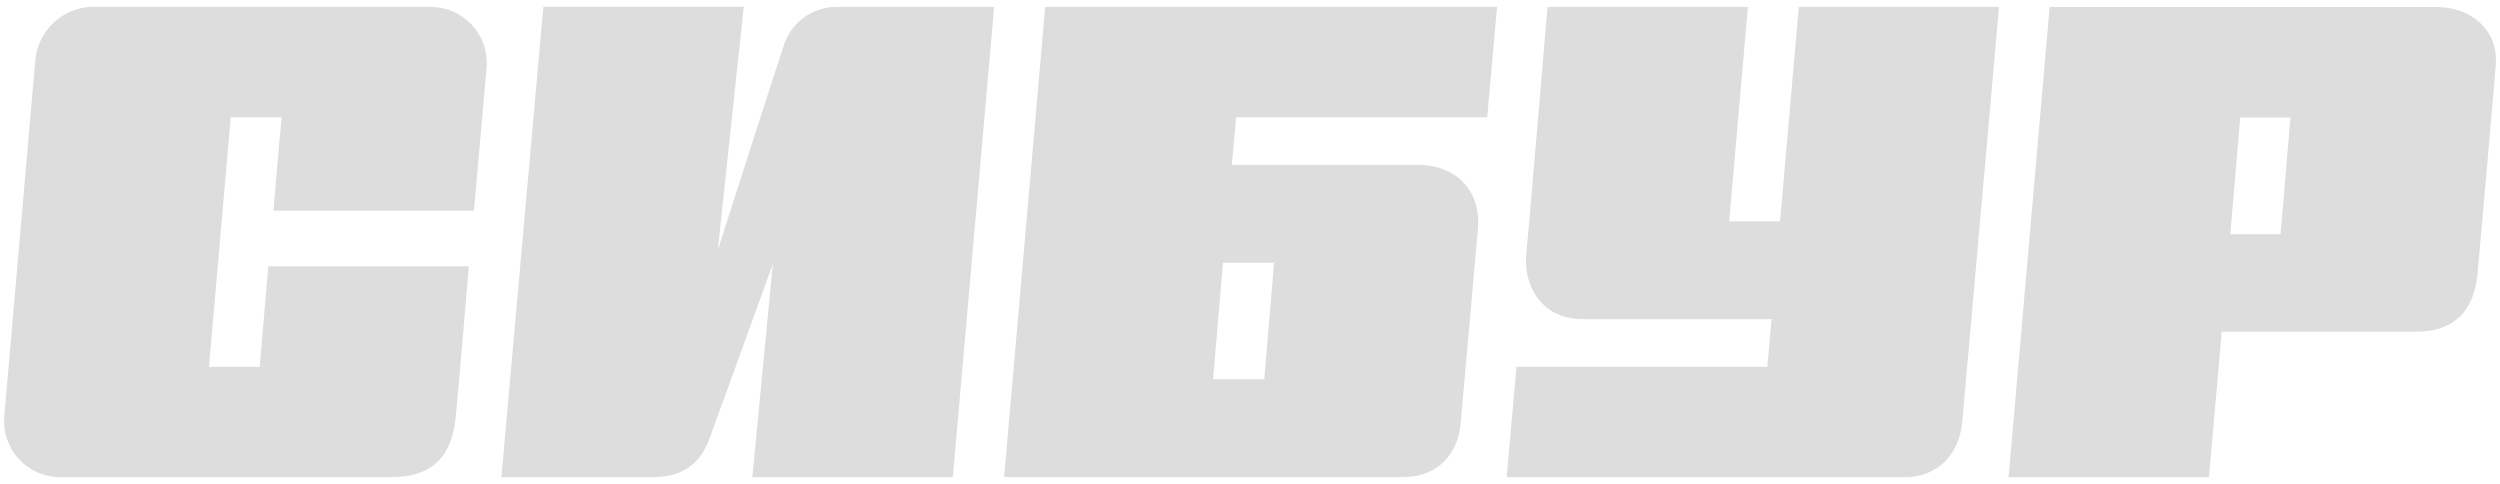 <?xml version="1.0" encoding="UTF-8"?> <svg xmlns="http://www.w3.org/2000/svg" width="186" height="36" viewBox="0 0 186 36" fill="none"><g clip-path="url(#clip0_33_878)"><path d="M35.26 15.675C35.26 15.675 36.127 5.843 36.216 4.881C36.241 4.321 36.154 3.762 35.959 3.237C35.764 2.712 35.465 2.231 35.081 1.824C34.696 1.416 34.233 1.091 33.72 0.866C33.207 0.641 32.653 0.522 32.093 0.516H7.278C6.134 0.437 5.005 0.811 4.134 1.557C3.264 2.304 2.722 3.363 2.626 4.506C2.516 5.66 0.459 29.431 0.334 30.798C0.26 31.38 0.31 31.971 0.481 32.533C0.651 33.094 0.937 33.614 1.321 34.057C1.705 34.501 2.178 34.859 2.709 35.107C3.24 35.356 3.818 35.49 4.405 35.501H29.073C32.35 35.501 33.622 33.767 33.901 31.092C34.07 29.49 34.878 19.813 34.878 19.813H19.961L19.322 27.293H15.545L17.169 8.724H20.946L20.343 15.675H35.26Z" fill="#DDDDDD"></path><path d="M58.275 3.505C57.746 5.034 53.403 18.621 53.403 18.621L55.336 0.5H40.426L37.303 35.5H48.539C51.361 35.5 52.323 33.898 52.794 32.612C53.359 31.084 57.496 19.65 57.496 19.65L55.975 35.5H70.892L73.964 0.515H62.258C61.358 0.508 60.481 0.797 59.762 1.338C59.042 1.878 58.52 2.64 58.275 3.505Z" fill="#DDDDDD"></path><path d="M133.831 0.515L132.434 16.468H128.65L130.046 0.515H115.136C115.136 0.515 113.704 17.416 113.549 19.04C113.373 20.987 114.475 23.743 117.774 23.743H131.802L131.494 27.292H112.829L112.094 35.5H141.774C143.787 35.5 145.727 34.185 145.992 31.378C146.161 29.577 148.726 0.515 148.726 0.515H133.831Z" fill="#DDDDDD"></path><path d="M172.747 0.522H152.495L149.438 35.5H164.348L165.296 24.676H179.787C182.351 24.676 184.049 23.368 184.328 20.37C184.431 19.201 185.614 5.945 185.687 4.777C185.871 2.19 183.814 0.522 181.278 0.522H172.747ZM165.935 17.423L166.67 8.745H170.41L169.675 17.423H165.935Z" fill="#DDDDDD"></path><path d="M91.651 12.265L91.967 8.723H110.647L111.381 0.515H77.763L74.706 35.493H104.467C106.363 35.493 108.413 34.376 108.677 31.451C108.876 29.247 109.794 18.856 109.963 16.968C110.184 14.447 108.582 12.265 105.444 12.265H91.651ZM94.061 28.218H90.255L90.99 19.547H94.789L94.061 28.218Z" fill="#DDDDDD"></path></g><defs><clipPath id="clip0_33_878"><rect width="185.398" height="35" fill="white" transform="translate(0.301 0.5)"></rect></clipPath></defs></svg> 